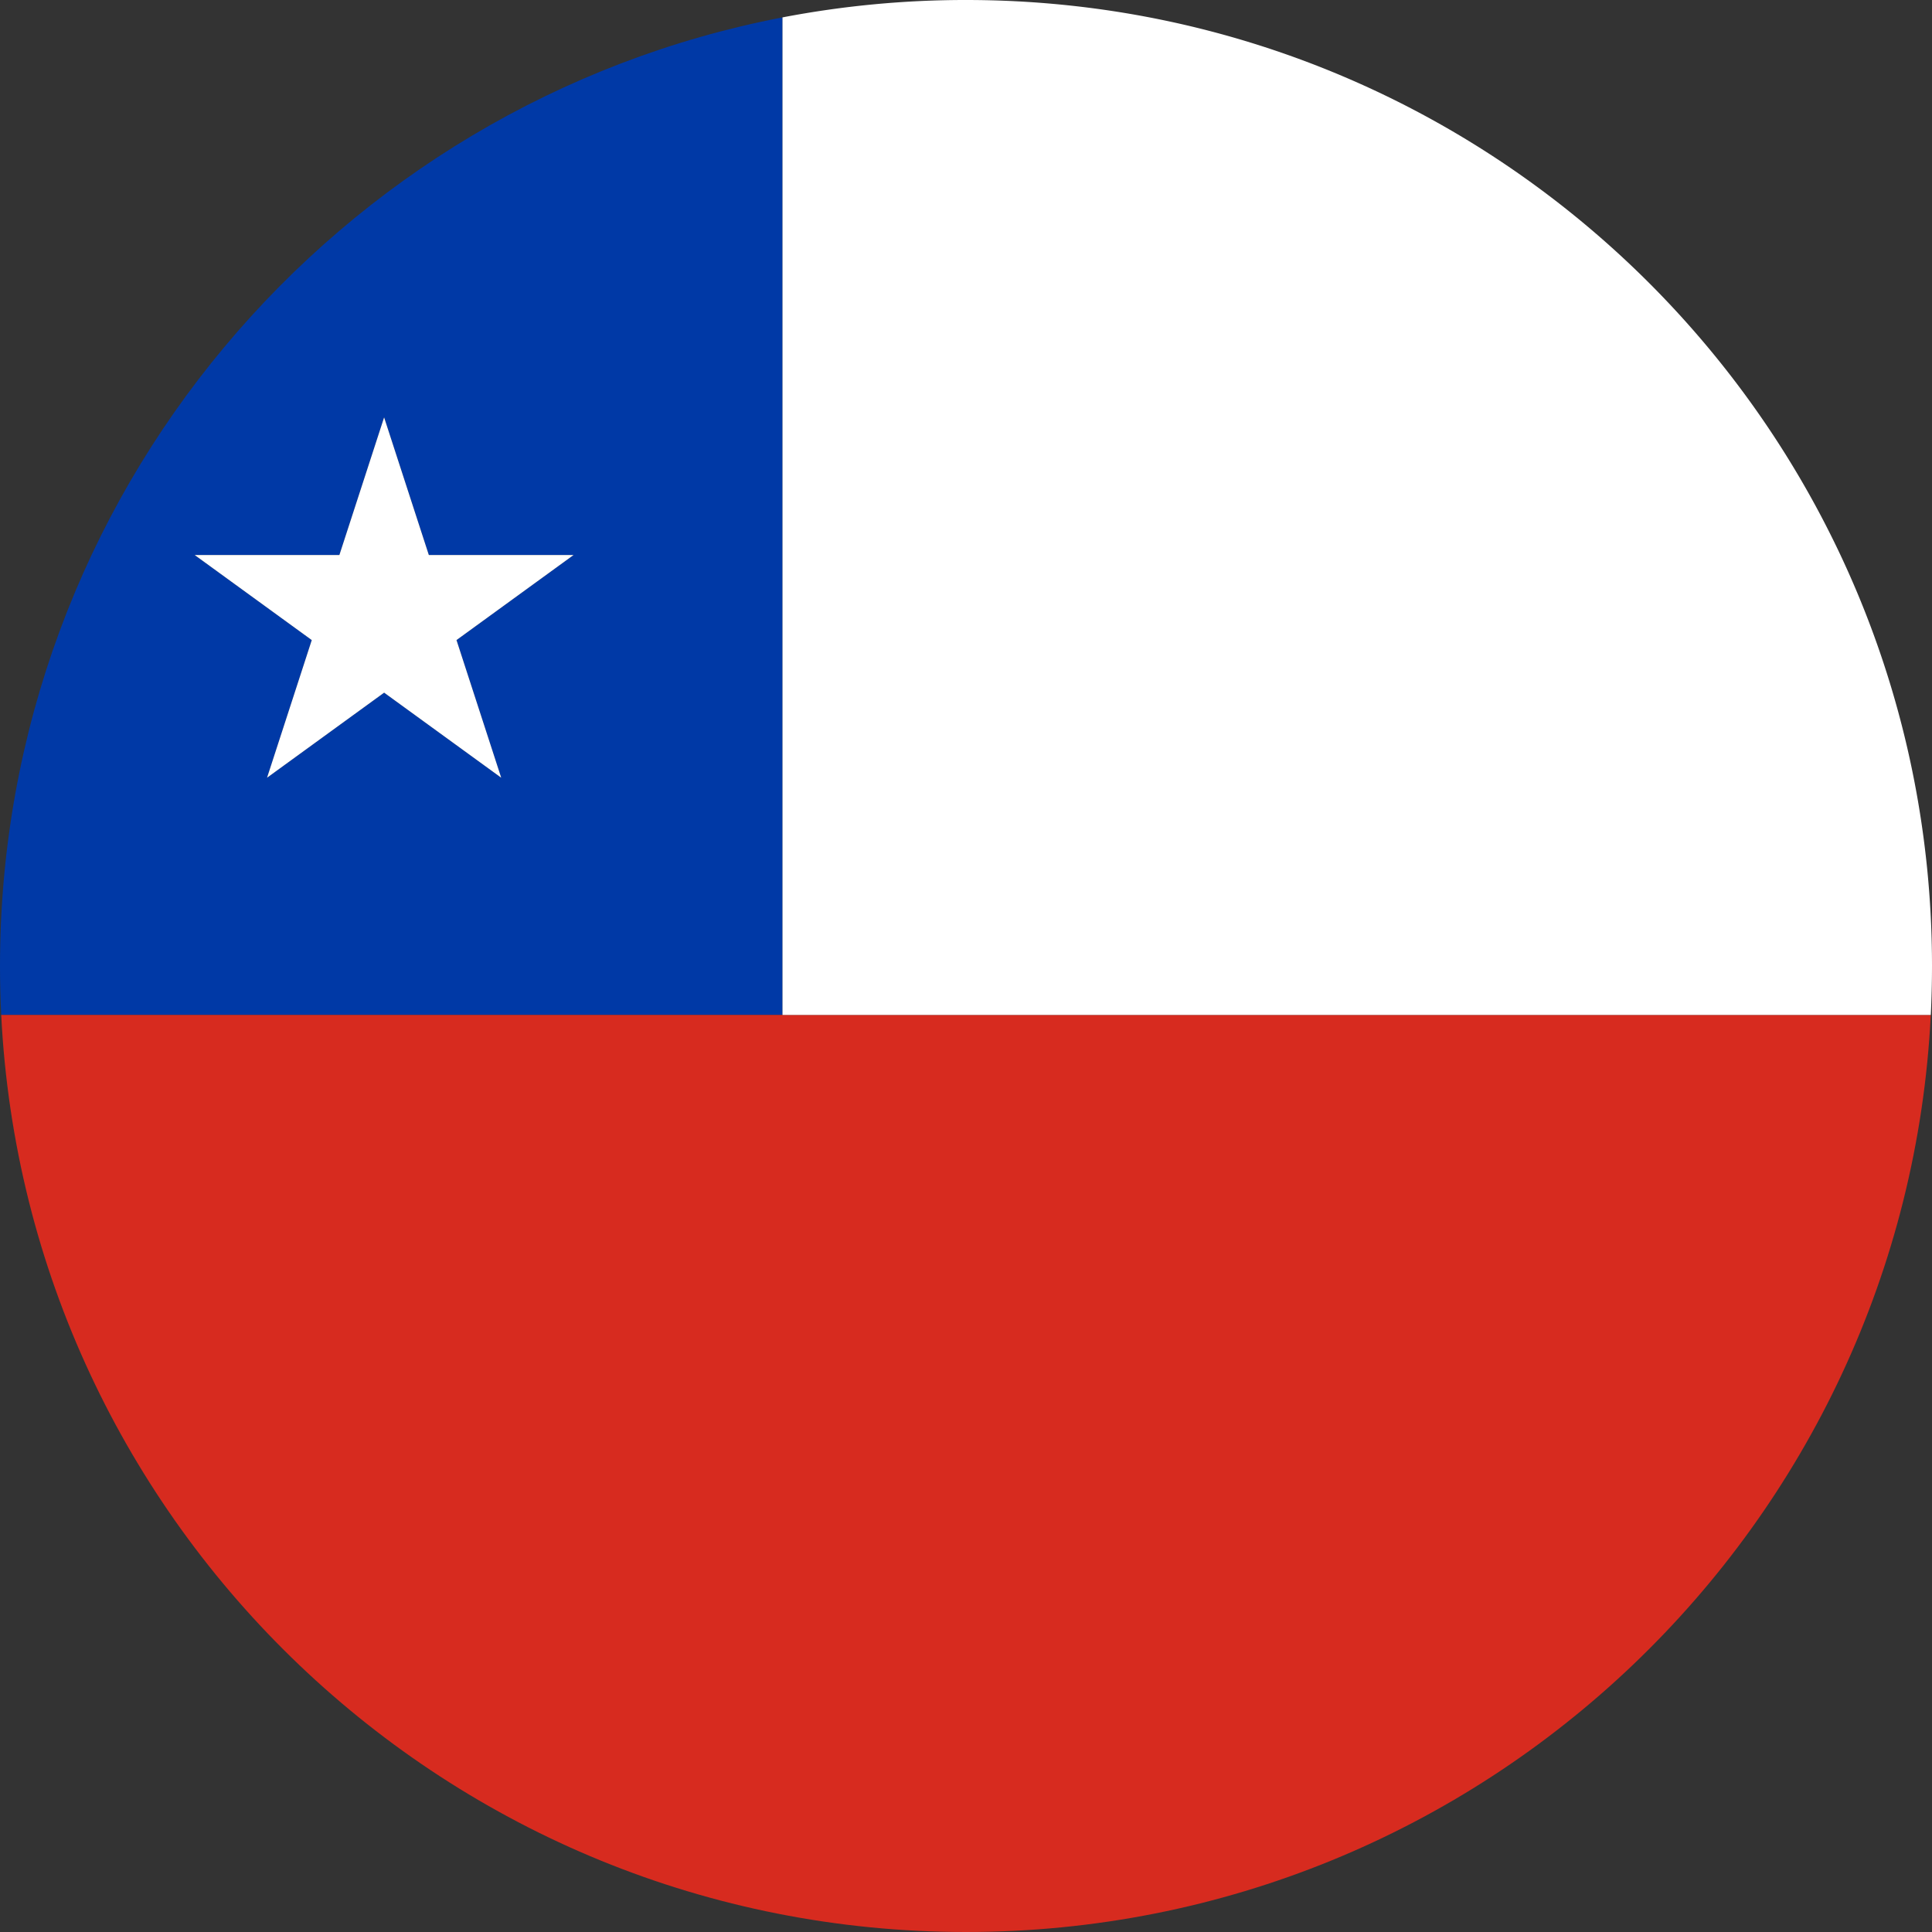 <svg xmlns="http://www.w3.org/2000/svg" viewBox="0 0 3000 3000"><rect x="0" y="0" width="3000" height="3000" fill="#333333" stroke="none"/><defs><style>.cls-1{fill:#0039a6;}.cls-2{fill:#d72b1f;}.cls-3{fill:#fff;}</style></defs><g id="Layer_2" data-name="Layer 2"><g id="Chile_Round_Flag" data-name="Chile Round Flag"><g id="Layer_3" data-name="Layer 3"><path class="cls-1" d="M1215.06,338.81V27C522.9,160.13,0,769,0,1500q0,38.22,1.89,76H1215.06ZM778.27,1207.62,596.48,1075.54l-181.8,132.08,69.44-213.71L302.32,861.82H527l69.44-213.71,69.44,213.71H890.63L708.83,993.91Z"/></g><g id="Layer_2-2" data-name="Layer 2"><path class="cls-2" d="M1215.06,1576H2998.11C2958.53,2369.11,2302.94,3000,1500,3000S41.47,2369.11,1.89,1576Z"/></g><g id="Layer_1-2" data-name="Layer 1"><path class="cls-3" d="M890.63,861.82,708.83,993.91l69.44,213.71L596.48,1075.54l-181.8,132.08,69.44-213.71L302.32,861.82H527l69.44-213.71,69.44,213.71ZM1215.06,27V1576H2998.11q1.88-37.76,1.89-76C3000,671.57,2328.43,0,1500,0A1507.81,1507.81,0,0,0,1215.06,27Z"/></g></g></g></svg>